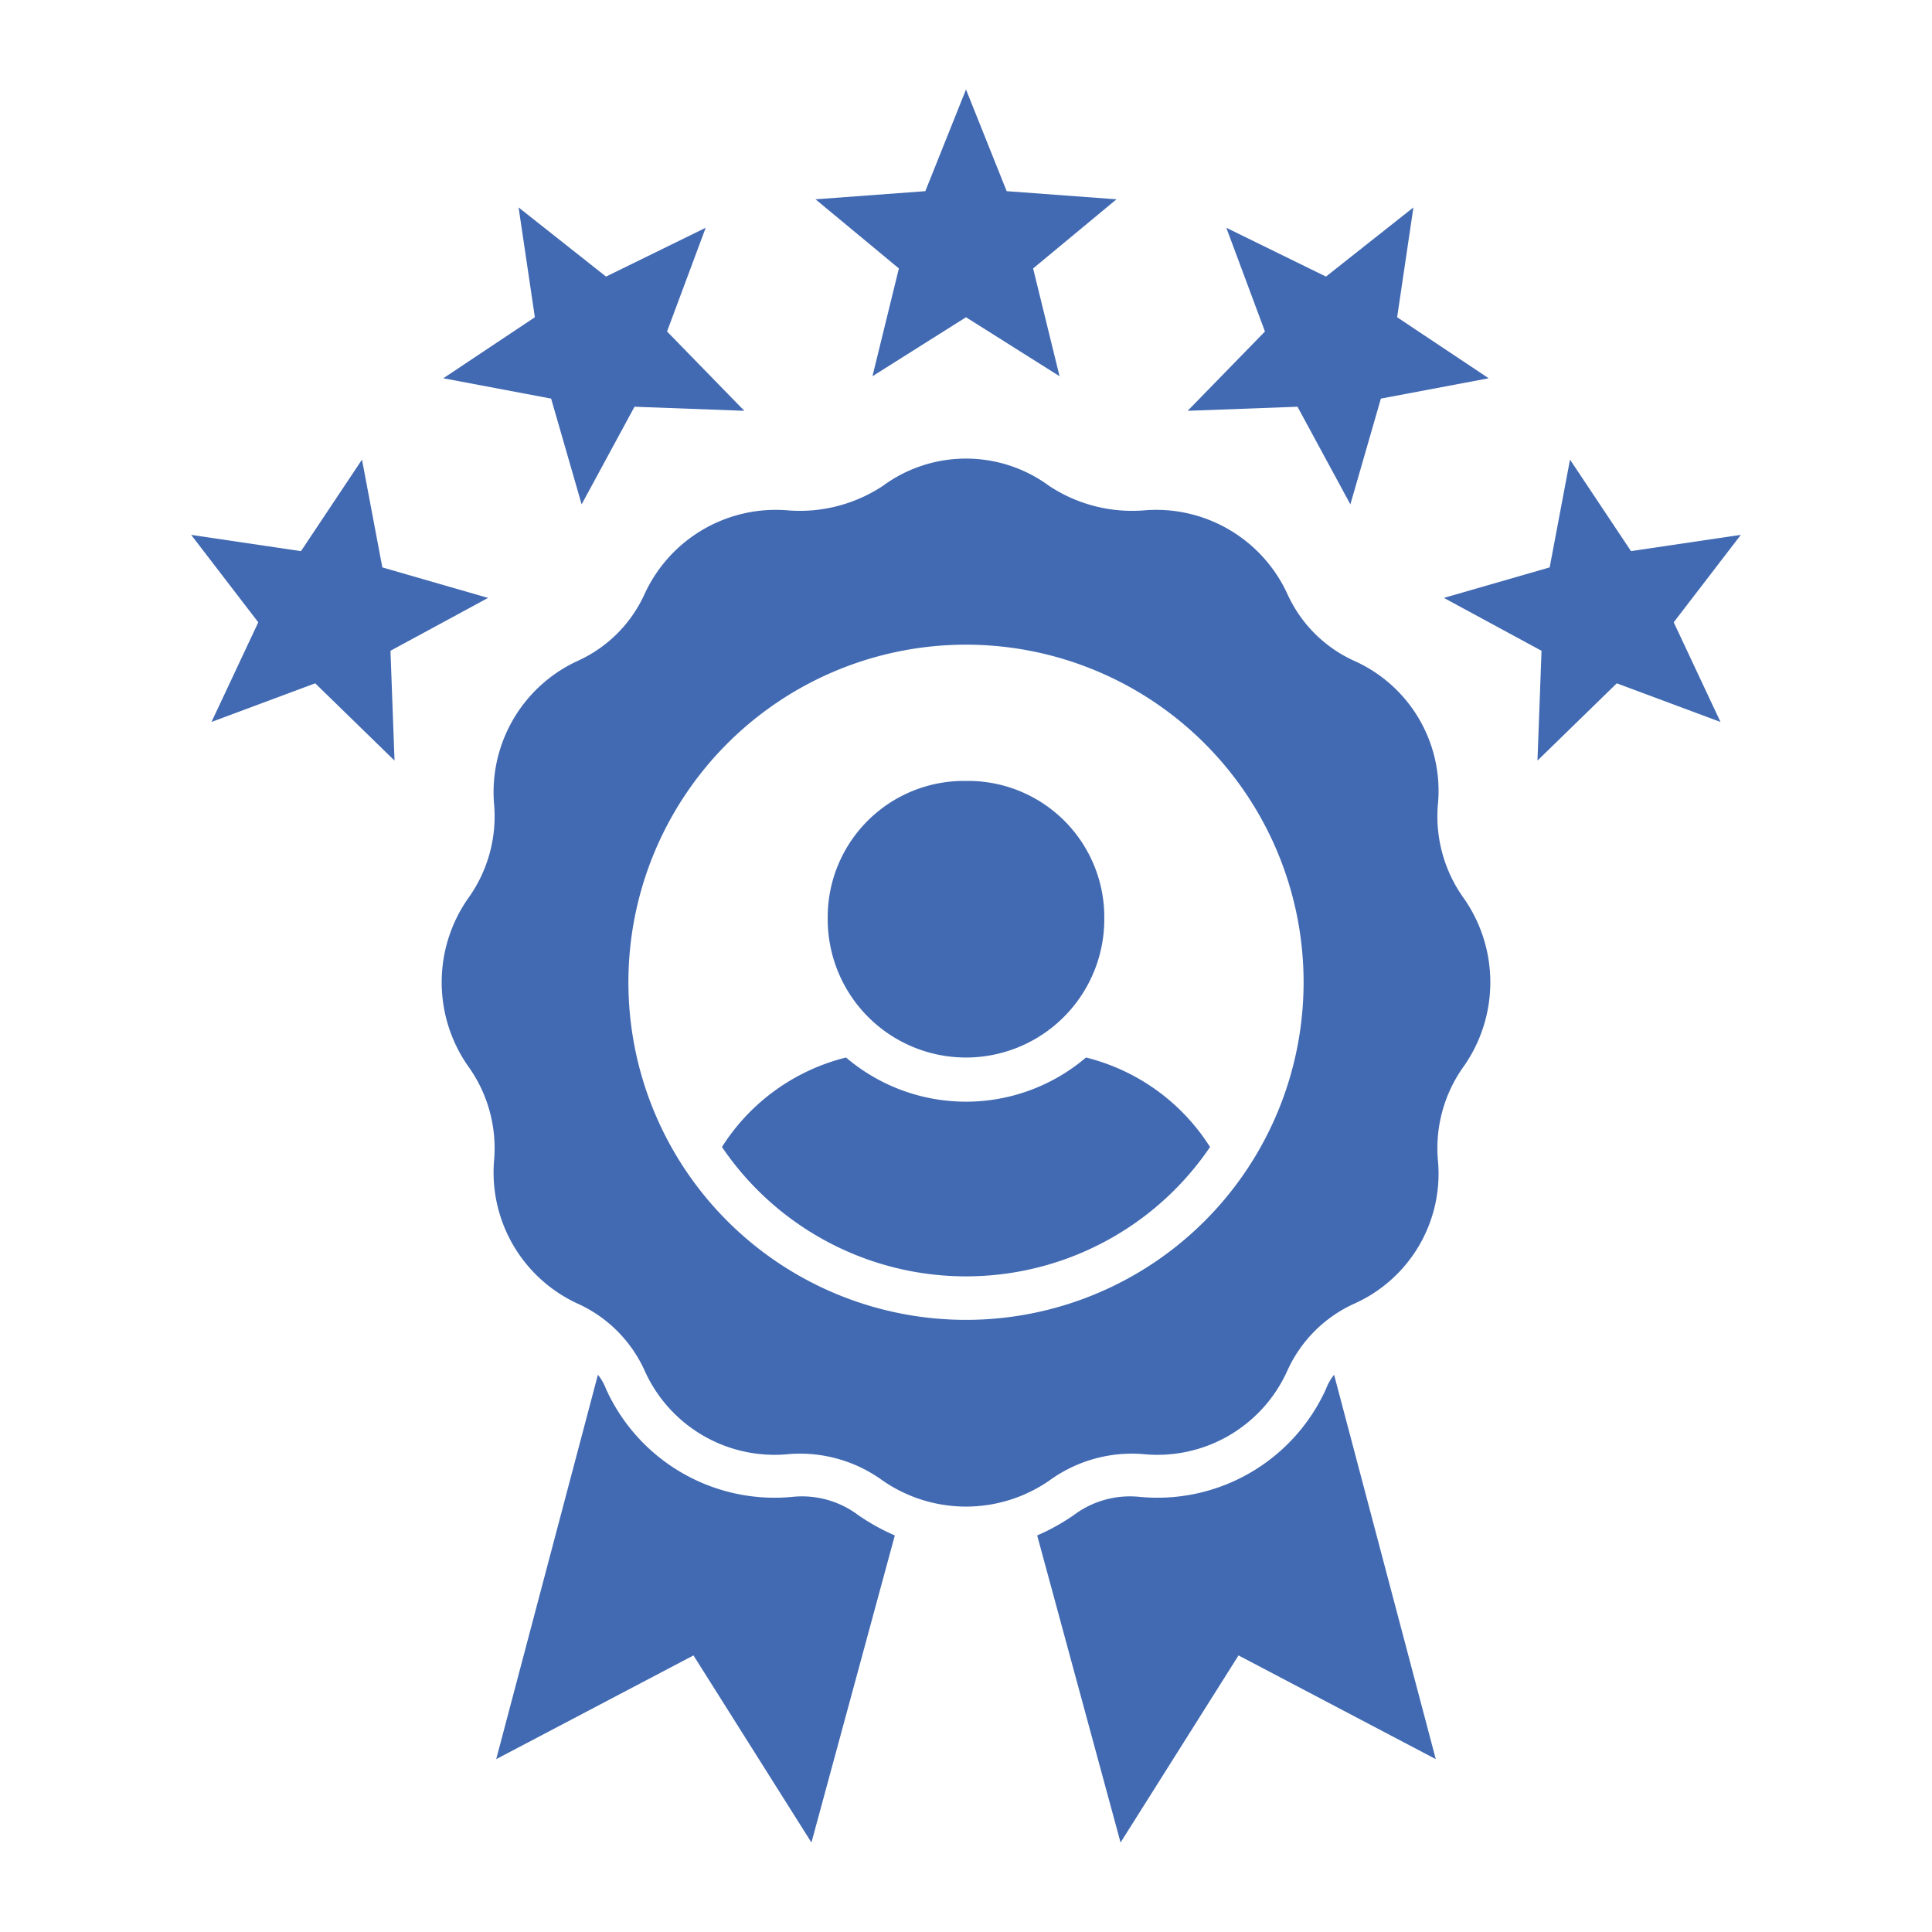 <svg xmlns="http://www.w3.org/2000/svg" id="Layer_1" data-name="Layer 1" width="95" height="95" viewBox="0 0 95 95"><path d="M35.5,56.4A10.1,10.1,0,0,1,41.6,52a9.1,9.1,0,0,0,11.8,0,10.1,10.1,0,0,1,6.1,4.4A14.5,14.5,0,0,1,35.5,56.4ZM85.6,26.3l-3.3,4.3,2.3,4.9-5.1-1.9-3.9,3.8.2-5.4L71,29.4l5.2-1.5,1-5.3,3,4.5,5.4-.8ZM69.5,10.2l-.8,5.4,4.5,3-5.3,1-1.5,5.2L63.8,20l-5.4.2,3.8-3.9-1.9-5.1,4.9,2.4,4.3-3.4ZM9.4,26.3l5.4.8,3-4.5,1,5.3L24,29.4,19.2,32l.2,5.4-3.9-3.8-5.1,1.9,2.3-4.9L9.4,26.3ZM25.5,10.2l4.3,3.4,4.9-2.4-1.9,5.1,3.8,3.9L31.2,20l-2.6,4.8-1.5-5.2-5.3-1,4.5-3-.8-5.4Zm22-5.8,2,5,5.4.4-4.1,3.4,1.3,5.3-4.6-2.9-4.6,2.9,1.3-5.3L40.1,9.8l5.4-.4,2-5Zm0,34a6.7,6.7,0,0,1,6.8,6.8,6.8,6.8,0,1,1-13.6,0,6.7,6.7,0,0,1,6.8-6.8ZM43.4,23.9a6.9,6.9,0,0,1,8.2,0,7.4,7.4,0,0,0,4.6,1.2,7.1,7.1,0,0,1,7.1,4.1,6.6,6.6,0,0,0,3.3,3.3,7,7,0,0,1,4.1,7.1A6.9,6.9,0,0,0,72,44.2a7.2,7.2,0,0,1,0,8.2A6.9,6.9,0,0,0,70.7,57a7,7,0,0,1-4.1,7.1,6.6,6.6,0,0,0-3.3,3.3,7,7,0,0,1-7.1,4.1,6.9,6.9,0,0,0-4.6,1.3,7.2,7.2,0,0,1-8.2,0,6.9,6.9,0,0,0-4.6-1.3,7,7,0,0,1-7.1-4.1,6.6,6.6,0,0,0-3.3-3.3A7.1,7.1,0,0,1,24.3,57,6.9,6.9,0,0,0,23,52.4a7.2,7.2,0,0,1,0-8.2,6.9,6.9,0,0,0,1.3-4.6,7.1,7.1,0,0,1,4.1-7.1,6.6,6.6,0,0,0,3.3-3.3,7.1,7.1,0,0,1,7.1-4.1,7.4,7.4,0,0,0,4.6-1.2Zm4.1,7.8A16.6,16.6,0,1,1,30.9,48.3,16.6,16.6,0,0,1,47.5,31.7ZM29.4,67.6l-5,18.9,9.7-5.1,5.8,9.2L44,75.5a10.4,10.4,0,0,1-1.8-1,4.6,4.6,0,0,0-3.2-.9,9.1,9.1,0,0,1-9.2-5.3,2.5,2.5,0,0,0-.4-.7Zm36.2,0,5,18.9-9.7-5.1-5.8,9.2L51,75.5a10.4,10.4,0,0,0,1.8-1,4.6,4.6,0,0,1,3.2-.9,9.1,9.1,0,0,0,9.2-5.3,2.5,2.5,0,0,1,.4-.7Z" style="fill: #426ab2;fill-rule: evenodd"></path></svg>